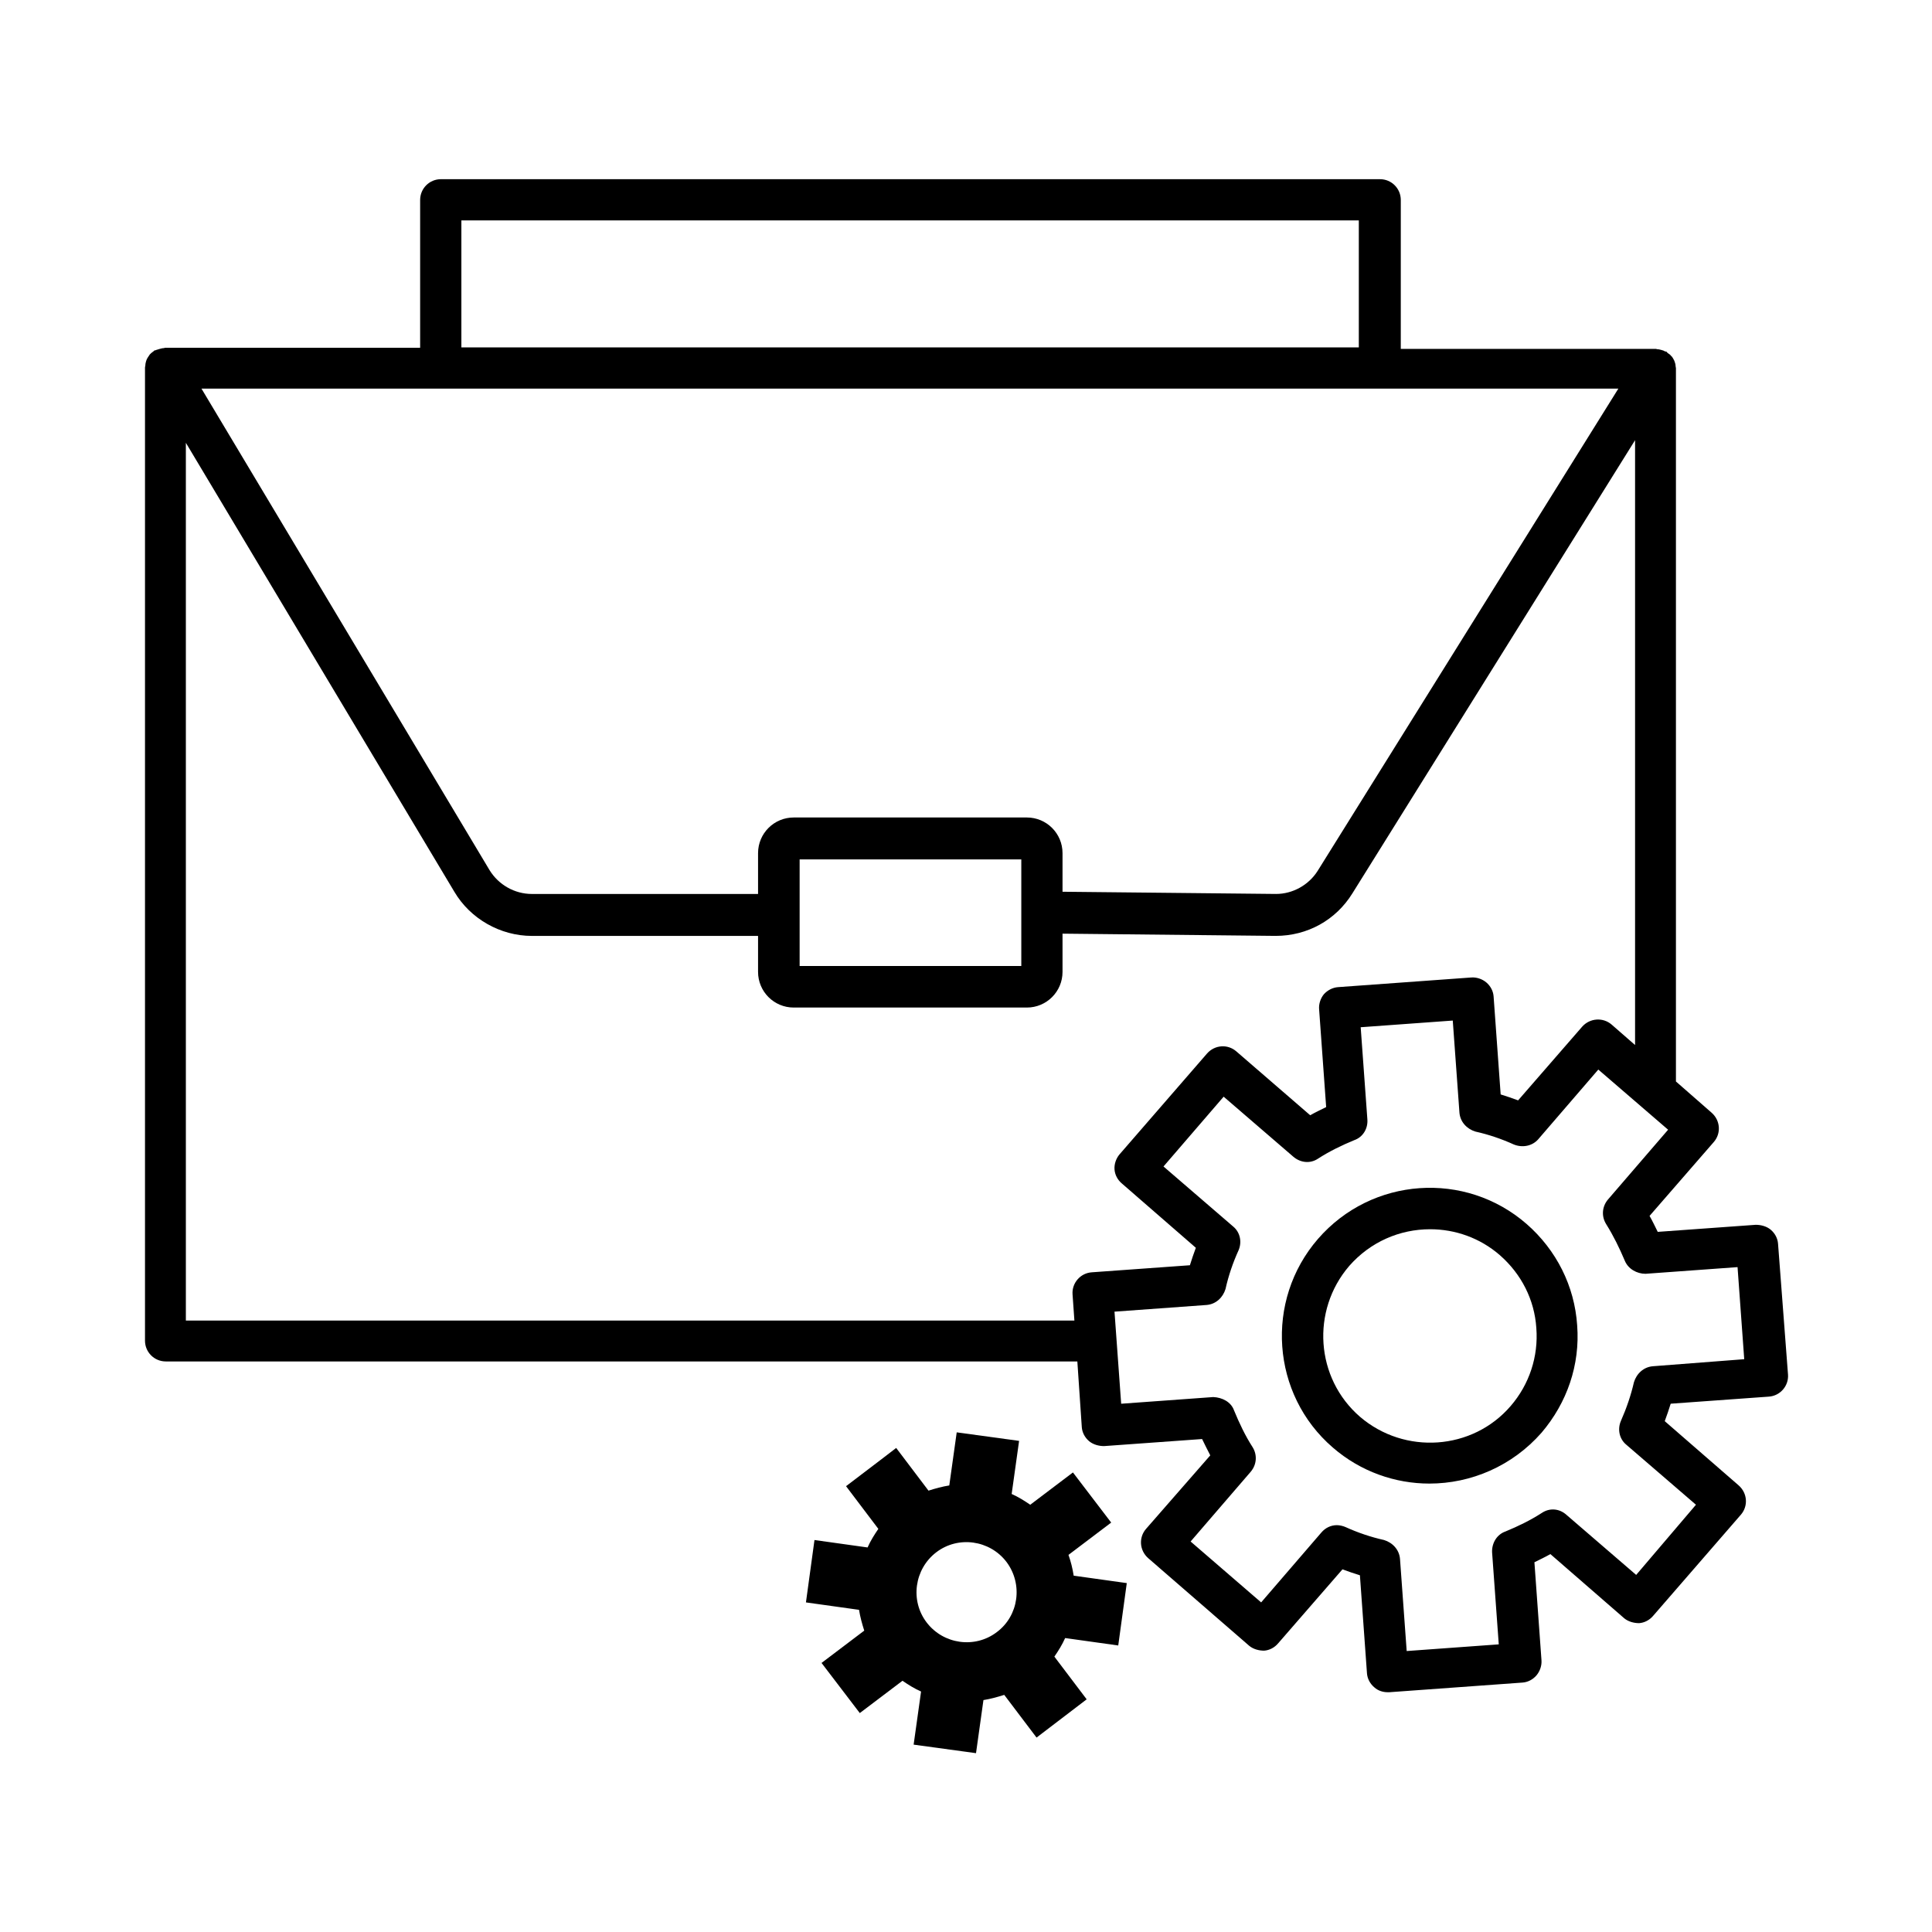 <?xml version="1.0" encoding="UTF-8"?>
<!-- The Best Svg Icon site in the world: iconSvg.co, Visit us! https://iconsvg.co -->
<svg fill="#000000" width="800px" height="800px" version="1.1" viewBox="144 144 512 512" xmlns="http://www.w3.org/2000/svg">
 <g>
  <path d="m615.2 473.6c-0.098-1.379-0.789-2.754-1.969-3.738-1.082-0.887-2.559-1.277-3.938-1.277l-25.977 1.871c-0.688-1.379-1.379-2.856-2.164-4.231l17.023-19.582c1.969-2.262 1.77-5.707-0.59-7.773l-9.445-8.266v-189.03c0-0.195-0.098-0.395-0.098-0.59 0-0.395-0.098-0.688-0.195-0.984s-0.195-0.59-0.395-0.887c-0.195-0.297-0.297-0.59-0.59-0.789-0.195-0.297-0.492-0.492-0.789-0.688-0.195-0.098-0.297-0.297-0.395-0.395-0.098-0.098-0.297-0.098-0.395-0.098-0.297-0.195-0.59-0.297-0.984-0.395s-0.688-0.195-1.082-0.195c-0.098 0-0.297-0.098-0.395-0.098h-67.602l0.004-39.457c0-3.051-2.461-5.512-5.512-5.512h-248.86c-3.051 0-5.512 2.461-5.512 5.512v39.164l-67.598-0.004c-0.098 0-0.195 0.098-0.297 0.098-0.395 0-0.688 0.098-1.082 0.195-0.297 0.098-0.688 0.195-0.984 0.297-0.098 0.098-0.195 0.098-0.395 0.098-0.195 0.098-0.297 0.297-0.492 0.395-0.297 0.195-0.492 0.395-0.789 0.688-0.195 0.297-0.395 0.59-0.59 0.887-0.195 0.297-0.297 0.59-0.395 0.887-0.098 0.395-0.195 0.688-0.195 1.082 0 0.195-0.098 0.395-0.098 0.59v257.91c0 3.051 2.461 5.512 5.512 5.512h241.57l1.18 17.418c0.098 1.379 0.789 2.754 1.969 3.738 1.082 0.887 2.559 1.277 3.938 1.277l25.977-1.871c0.688 1.379 1.379 2.856 2.164 4.328l-17.023 19.484c-1.969 2.262-1.77 5.707 0.59 7.773l26.766 23.223c1.082 0.887 2.559 1.277 3.938 1.277 1.379-0.098 2.754-0.789 3.738-1.969l17.023-19.582c1.574 0.59 3.051 1.082 4.625 1.574l1.871 25.977c0.098 1.379 0.789 2.754 1.969 3.738 0.984 0.887 2.262 1.277 3.543 1.277h0.395l35.324-2.559c1.379-0.098 2.754-0.789 3.738-1.969 0.887-1.082 1.379-2.559 1.277-3.938l-1.871-25.977c1.379-0.688 2.856-1.379 4.231-2.164l19.582 17.023c1.082 0.887 2.559 1.277 3.938 1.277 1.379-0.098 2.754-0.789 3.738-1.969l23.223-26.766c1.969-2.262 1.77-5.707-0.59-7.773l-19.582-17.023c0.59-1.574 1.082-3.051 1.574-4.625l25.977-1.871c3.051-0.195 5.312-2.856 5.117-5.805zm-348.93-271.19h237.83v33.652h-237.83zm-5.414 44.574h312.03l-79.703 127.82c-2.363 3.738-6.594 6.102-11.02 6.102l-56.582-0.586v-10.234c0-5.215-4.231-9.445-9.445-9.445h-61.797c-5.215 0-9.445 4.231-9.445 9.445v10.824h-59.926c-4.625 0-8.855-2.461-11.219-6.297l-76.359-127.63zm153.8 124.77v28.242h-58.746v-28.242zm18.695 109.42c-3.051 0.195-5.312 2.856-5.117 5.805l0.492 6.988h-235.47v-232.62l71.145 118.97c4.231 7.184 12.203 11.711 20.566 11.711l59.926-0.004v9.543c0 5.215 4.231 9.445 9.445 9.445h61.797c5.215 0 9.445-4.231 9.445-9.445v-10.137l56.48 0.59c8.363 0 15.941-4.133 20.367-11.316l74.883-120.05v160.29l-6.199-5.41c-2.262-1.969-5.707-1.77-7.773 0.492l-17.023 19.582c-1.574-0.59-3.051-1.082-4.625-1.574l-1.871-25.977c-0.098-1.379-0.789-2.754-1.969-3.738-1.082-0.887-2.559-1.379-3.938-1.277l-35.324 2.559c-1.379 0.098-2.754 0.789-3.738 1.871-0.887 1.082-1.379 2.559-1.277 3.938l1.871 25.977c-1.379 0.688-2.856 1.379-4.231 2.164l-19.582-16.93c-2.262-1.969-5.707-1.77-7.773 0.59l-23.223 26.766c-0.887 1.082-1.379 2.559-1.277 3.938 0.098 1.379 0.789 2.754 1.969 3.738l19.582 17.023c-0.59 1.574-1.082 3.051-1.574 4.625zm148.68 24.895c-2.461 0.195-4.328 1.969-5.019 4.231-0.789 3.445-1.969 6.887-3.445 10.234-0.984 2.262-0.395 4.82 1.379 6.297l18.5 15.941-15.844 18.598-18.5-15.941c-1.871-1.672-4.43-1.871-6.496-0.492-3.051 1.969-6.297 3.543-9.645 4.922-2.262 0.789-3.641 3.051-3.543 5.512l1.77 24.402-24.402 1.77-1.77-24.402c-0.195-2.461-1.969-4.328-4.231-5.019-3.543-0.789-6.988-1.969-10.234-3.445-0.688-0.297-1.574-0.492-2.262-0.492-1.574 0-3.051 0.688-4.133 1.969l-15.941 18.5-18.691-16.137 15.941-18.5c1.574-1.871 1.77-4.43 0.492-6.496-1.969-3.051-3.543-6.394-4.922-9.742-0.789-2.262-3.148-3.445-5.512-3.543l-24.402 1.77-1.77-24.402 24.402-1.77c2.461-0.195 4.328-1.969 5.019-4.231 0.789-3.543 1.969-6.988 3.445-10.234 0.984-2.262 0.395-4.82-1.379-6.297l-18.5-15.941 15.941-18.5 18.5 15.941c1.871 1.574 4.43 1.871 6.496 0.492 3.051-1.969 6.297-3.543 9.645-4.922 2.262-0.789 3.641-3.051 3.445-5.512l-1.77-24.402 24.402-1.77 1.77 24.402c0.195 2.461 1.969 4.328 4.231 5.019 3.543 0.789 6.988 1.969 10.234 3.445 2.262 0.887 4.82 0.395 6.394-1.379l15.941-18.5 18.5 15.941-15.941 18.5c-1.574 1.871-1.77 4.43-0.492 6.496 1.969 3.148 3.543 6.394 4.922 9.645 0.887 2.262 3.246 3.543 5.512 3.543l24.402-1.77 1.77 24.402z"/>
  <path d="m493.28 472.32c-14.168 16.336-12.398 41.23 3.938 55.301 7.379 6.394 16.531 9.543 25.586 9.543 11.02 0 21.941-4.625 29.719-13.48 6.789-7.969 10.234-18.008 9.445-28.438-0.688-10.43-5.512-19.977-13.383-26.863-16.238-14.168-41.035-12.496-55.305 3.938zm51.07 44.277c-10.137 11.809-28.141 12.988-39.949 2.856-11.809-10.234-12.988-28.141-2.856-39.949 5.609-6.394 13.383-9.742 21.453-9.742 6.594 0 13.188 2.262 18.5 6.887 5.707 5.019 9.152 11.809 9.645 19.285 0.586 7.578-1.871 14.957-6.793 20.664z"/>
  <path d="m427.16 556.06 11.316-8.562-10.137-13.285-11.316 8.562c-1.574-1.082-3.148-2.066-4.922-2.856l1.969-14.07-16.531-2.262-1.969 14.07c-1.871 0.297-3.641 0.789-5.512 1.379l-8.562-11.316-4.231 3.246-9.055 6.887 8.562 11.316c-1.082 1.574-2.066 3.148-2.856 4.922l-14.07-1.969-2.262 16.531 14.07 1.969c0.297 1.871 0.789 3.641 1.379 5.512l-11.316 8.562 10.137 13.285 11.316-8.562c1.574 1.082 3.148 2.066 4.922 2.856l-1.969 14.07 16.531 2.262 1.969-14.07c1.871-0.297 3.641-0.789 5.512-1.379l8.562 11.316 13.285-10.137-8.562-11.316c1.082-1.574 2.066-3.148 2.856-4.922l14.07 1.969 2.262-16.531-14.07-1.969c-0.297-1.965-0.789-3.836-1.379-5.508zm-18.992 20.465c-5.805 4.43-14.168 3.246-18.598-2.559-4.43-5.805-3.246-14.168 2.559-18.598 5.805-4.43 14.168-3.246 18.598 2.559 4.43 5.906 3.25 14.27-2.559 18.598z"/>
 </g>
</svg>